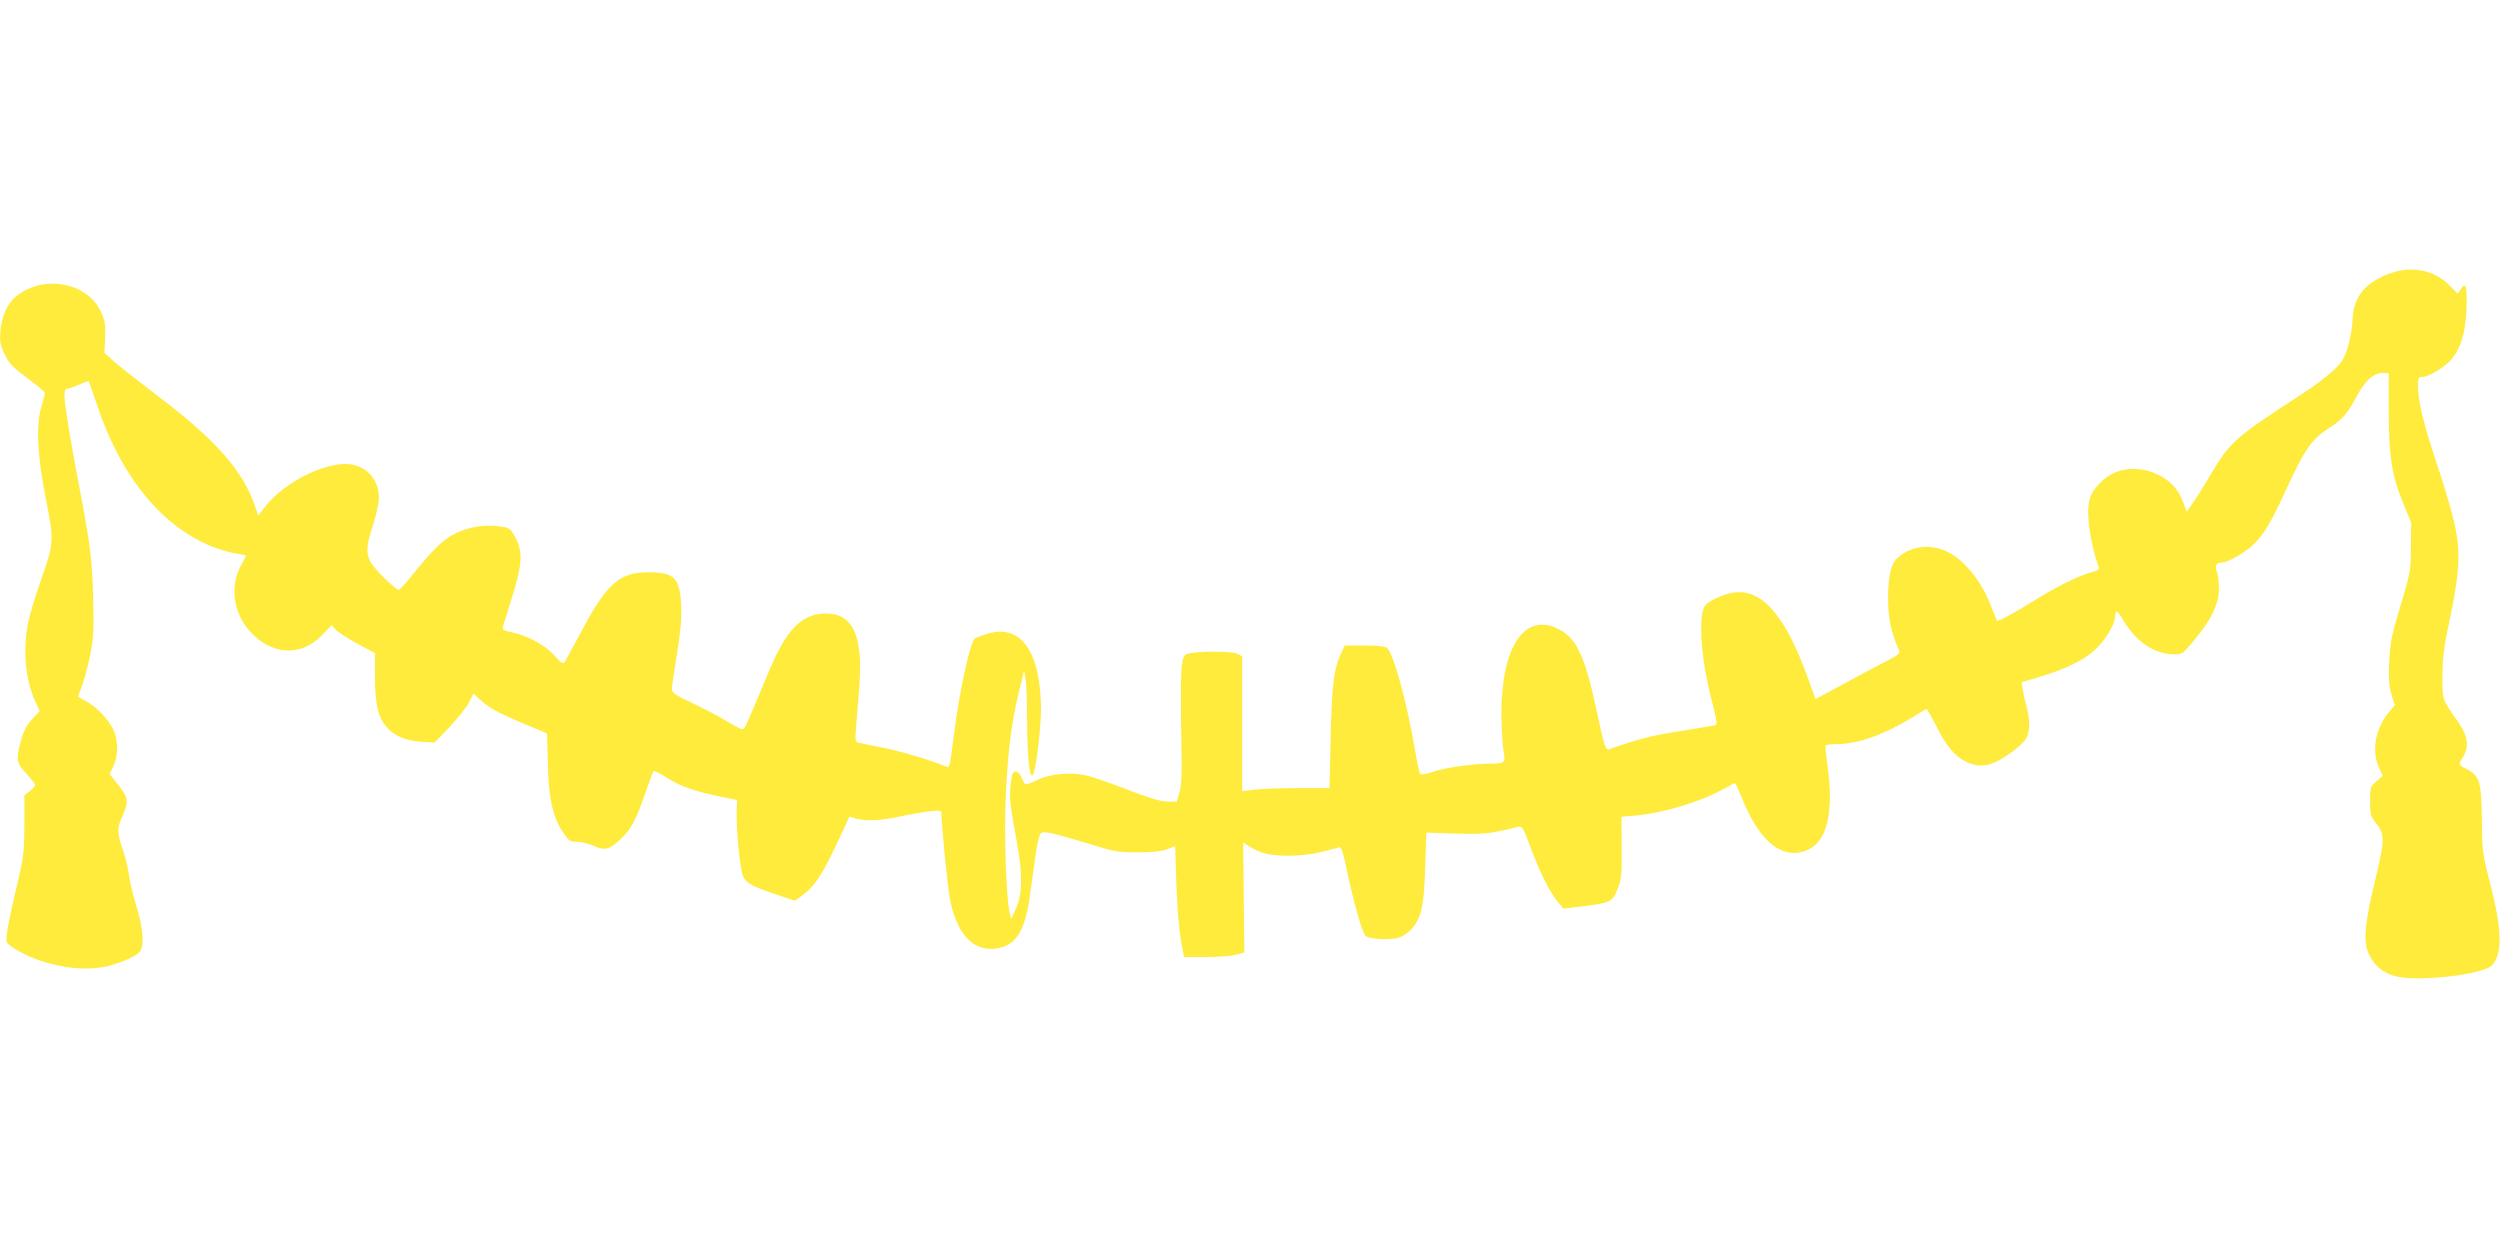 <?xml version="1.0" standalone="no"?>
<!DOCTYPE svg PUBLIC "-//W3C//DTD SVG 20010904//EN"
 "http://www.w3.org/TR/2001/REC-SVG-20010904/DTD/svg10.dtd">
<svg version="1.0" xmlns="http://www.w3.org/2000/svg"
 width="1280pt" height="640pt" viewBox="0 0 1280 640"
 preserveAspectRatio="xMidYMid meet">
<g transform="translate(0,640) scale(0.1,-0.1)"
fill="#ffeb3b" stroke="none">
<path d="M12255 5006 c-140 -44 -207 -122 -210 -246 -1 -36 -12 -97 -24 -137
-20 -63 -30 -79 -79 -124 -31 -29 -102 -82 -157 -117 -341 -221 -368 -245
-466 -411 -34 -58 -76 -125 -93 -149 l-30 -42 -17 45 c-25 67 -60 107 -119
139 -99 54 -218 45 -291 -21 -67 -61 -83 -102 -76 -203 5 -72 28 -180 52 -242
5 -13 -2 -19 -37 -28 -66 -18 -172 -70 -288 -142 -110 -68 -190 -112 -195
-106 -2 2 -17 39 -34 83 -39 101 -111 199 -183 248 -93 65 -212 62 -290 -7
-37 -33 -51 -93 -51 -216 1 -100 15 -166 57 -262 6 -14 -9 -25 -81 -61 -48
-25 -146 -77 -217 -116 -71 -39 -130 -70 -131 -69 -1 2 -18 50 -39 108 -114
315 -231 452 -373 437 -30 -3 -75 -18 -105 -34 -45 -24 -53 -33 -61 -68 -18
-82 -1 -260 40 -423 38 -149 38 -153 18 -157 -11 -2 -93 -15 -183 -30 -137
-22 -202 -38 -353 -91 -18 -6 -26 16 -64 196 -63 295 -106 382 -212 427 -166
69 -277 -111 -276 -447 1 -74 6 -157 11 -185 12 -60 8 -65 -68 -65 -89 0 -230
-20 -294 -42 -43 -14 -61 -16 -66 -8 -4 7 -15 57 -24 113 -39 237 -111 502
-144 529 -10 9 -49 13 -116 13 l-101 0 -18 -39 c-38 -79 -48 -163 -54 -431
l-6 -260 -161 0 c-88 0 -189 -4 -223 -8 l-63 -8 0 345 0 345 -22 13 c-24 13
-178 16 -242 4 -31 -6 -36 -11 -42 -44 -9 -42 -10 -166 -5 -437 3 -146 0 -200
-11 -235 l-14 -45 -50 1 c-34 1 -96 20 -204 62 -85 33 -179 65 -209 72 -78 18
-188 8 -251 -24 -29 -14 -55 -24 -60 -21 -4 2 -13 18 -20 35 -7 18 -20 30 -30
30 -15 0 -20 -12 -25 -65 -8 -72 -5 -99 32 -300 30 -168 29 -263 -7 -340 l-23
-50 -8 35 c-18 74 -29 426 -19 606 14 264 31 386 86 599 l7 30 8 -40 c4 -22 8
-125 8 -228 1 -195 15 -305 33 -256 15 41 38 239 38 328 -2 294 -102 437 -272
387 -29 -9 -59 -20 -66 -24 -24 -16 -79 -266 -107 -487 -23 -179 -23 -178 -43
-169 -65 28 -224 76 -312 94 -58 11 -116 23 -129 26 -23 5 -24 6 -17 92 22
258 24 315 15 382 -17 138 -76 196 -190 188 -109 -8 -185 -89 -267 -283 -91
-218 -118 -281 -128 -298 -10 -17 -17 -15 -90 29 -43 26 -125 69 -181 95 -87
41 -103 52 -103 72 0 12 12 92 26 177 18 112 24 180 22 245 -7 148 -34 175
-172 175 -143 -1 -208 -57 -333 -291 -46 -85 -87 -161 -92 -169 -8 -11 -17 -5
-50 31 -47 54 -133 102 -214 120 -51 11 -57 15 -51 33 3 12 21 68 39 126 61
192 65 256 19 337 -22 39 -28 42 -78 48 -78 10 -152 -2 -222 -35 -64 -31 -112
-77 -222 -213 -34 -42 -66 -77 -70 -77 -17 0 -131 112 -146 144 -23 48 -20 83
14 189 17 52 30 113 30 136 0 86 -50 152 -130 171 -118 28 -345 -79 -451 -212
l-37 -48 -13 38 c-60 187 -199 346 -504 577 -93 71 -192 149 -220 173 l-50 45
3 78 c3 66 0 86 -21 132 -67 147 -281 192 -424 88 -52 -37 -84 -104 -91 -186
-4 -56 -1 -72 23 -121 23 -47 42 -66 116 -121 49 -36 89 -69 89 -75 0 -5 -8
-35 -17 -66 -30 -97 -22 -253 21 -472 44 -220 43 -229 -26 -425 -27 -77 -56
-173 -64 -213 -27 -140 -15 -287 33 -395 l26 -58 -30 -32 c-38 -40 -52 -67
-69 -132 -23 -84 -19 -103 31 -156 25 -26 45 -53 45 -58 0 -5 -12 -19 -27 -31
l-28 -22 0 -151 c-1 -143 -3 -163 -42 -327 -23 -96 -44 -198 -47 -226 -6 -51
-6 -51 31 -76 131 -86 332 -127 475 -97 64 14 147 49 171 73 27 27 22 116 -12
226 -16 52 -34 127 -40 166 -6 39 -18 90 -26 115 -36 101 -38 127 -10 186 37
81 34 99 -31 179 l-33 41 19 39 c26 51 26 135 0 189 -25 53 -90 120 -140 145
-22 11 -40 22 -40 25 0 2 9 27 20 54 11 28 29 97 41 153 18 91 20 126 16 298
-5 196 -16 281 -72 572 -40 207 -75 420 -75 461 0 25 5 37 14 37 7 0 35 9 61
21 25 11 48 19 49 17 2 -1 20 -54 41 -116 123 -374 338 -635 605 -736 36 -13
87 -27 113 -31 26 -4 47 -8 47 -10 0 -1 -12 -24 -26 -50 -58 -103 -40 -243 44
-336 111 -124 261 -133 368 -24 l52 54 21 -23 c12 -13 62 -45 111 -72 l90 -48
0 -121 c0 -137 15 -206 57 -255 39 -47 98 -72 178 -78 l70 -4 78 81 c42 45 87
101 99 126 l22 44 37 -34 c46 -41 91 -66 232 -125 l108 -45 4 -155 c4 -179 25
-274 78 -352 29 -44 36 -48 72 -48 22 0 60 -10 85 -21 56 -25 79 -20 136 33
54 50 80 97 128 237 20 57 38 107 41 112 3 4 33 -9 66 -31 69 -45 147 -72 274
-98 l89 -18 -2 -49 c-4 -88 16 -300 31 -337 17 -40 44 -56 184 -102 l83 -28
29 21 c74 53 113 113 210 323 l40 87 33 -10 c50 -14 124 -11 224 10 49 11 118
23 152 27 53 6 62 4 62 -9 0 -59 33 -394 45 -448 39 -188 133 -274 261 -240
83 22 125 99 148 271 9 63 21 150 27 194 6 43 15 90 20 103 9 23 13 25 52 19
23 -4 110 -28 192 -53 140 -44 157 -47 260 -47 76 0 122 5 151 16 l41 16 6
-196 c4 -109 14 -236 23 -284 l16 -88 110 0 c60 0 129 5 154 11 l45 12 -3 282
-3 282 35 -23 c19 -12 55 -28 79 -34 68 -18 205 -14 291 9 41 10 81 21 88 23
10 2 21 -33 41 -132 28 -134 72 -292 90 -319 13 -20 128 -27 175 -11 19 6 49
27 65 45 49 56 62 119 68 316 l6 176 151 -5 c147 -4 169 -2 321 35 18 4 26 -8
59 -99 48 -131 99 -233 139 -282 l32 -38 95 11 c145 18 155 22 182 89 20 51
22 73 21 213 l-1 157 77 7 c141 13 331 71 447 136 28 16 54 29 57 29 3 0 17
-30 32 -67 82 -209 187 -309 300 -287 132 24 180 177 141 449 -7 50 -11 93 -9
98 2 4 28 7 56 7 108 0 243 48 390 138 37 23 69 42 72 42 2 0 23 -37 46 -82
52 -106 97 -160 155 -188 70 -34 127 -25 216 36 39 26 79 62 89 78 23 37 24
99 5 169 -8 29 -17 68 -20 88 l-6 36 92 27 c133 40 230 87 287 141 52 49 101
132 101 172 0 35 12 28 44 -27 65 -108 159 -170 259 -170 40 0 45 3 106 78 84
101 122 181 122 259 0 32 -5 71 -11 87 -11 31 -2 46 29 46 26 0 116 52 155 88
56 53 94 118 172 287 92 202 130 256 214 310 72 46 100 78 146 165 42 79 86
120 129 120 l35 0 0 -182 c0 -238 16 -344 72 -479 l43 -104 -1 -125 c-1 -121
-2 -131 -53 -300 -46 -152 -54 -190 -58 -286 -4 -86 -2 -124 11 -168 l17 -57
-27 -32 c-72 -85 -93 -199 -54 -286 l20 -44 -32 -27 c-32 -27 -33 -30 -33
-103 0 -70 2 -78 33 -115 43 -54 42 -86 -8 -292 -50 -205 -60 -302 -36 -364
24 -62 70 -104 135 -123 114 -33 462 7 503 57 51 63 48 182 -12 415 -40 154
-41 166 -43 330 -2 191 -11 221 -75 256 -46 24 -46 23 -23 60 34 56 28 107
-21 179 -87 125 -83 114 -83 240 1 93 8 149 38 290 50 237 55 335 28 470 -11
58 -52 200 -91 315 -71 213 -100 331 -100 411 0 39 3 44 23 44 33 0 122 55
152 94 46 60 67 132 73 243 2 56 1 110 -2 120 -7 16 -9 16 -25 -6 l-18 -24
-46 46 c-69 70 -181 95 -282 63z"/>
</g>
</svg>
